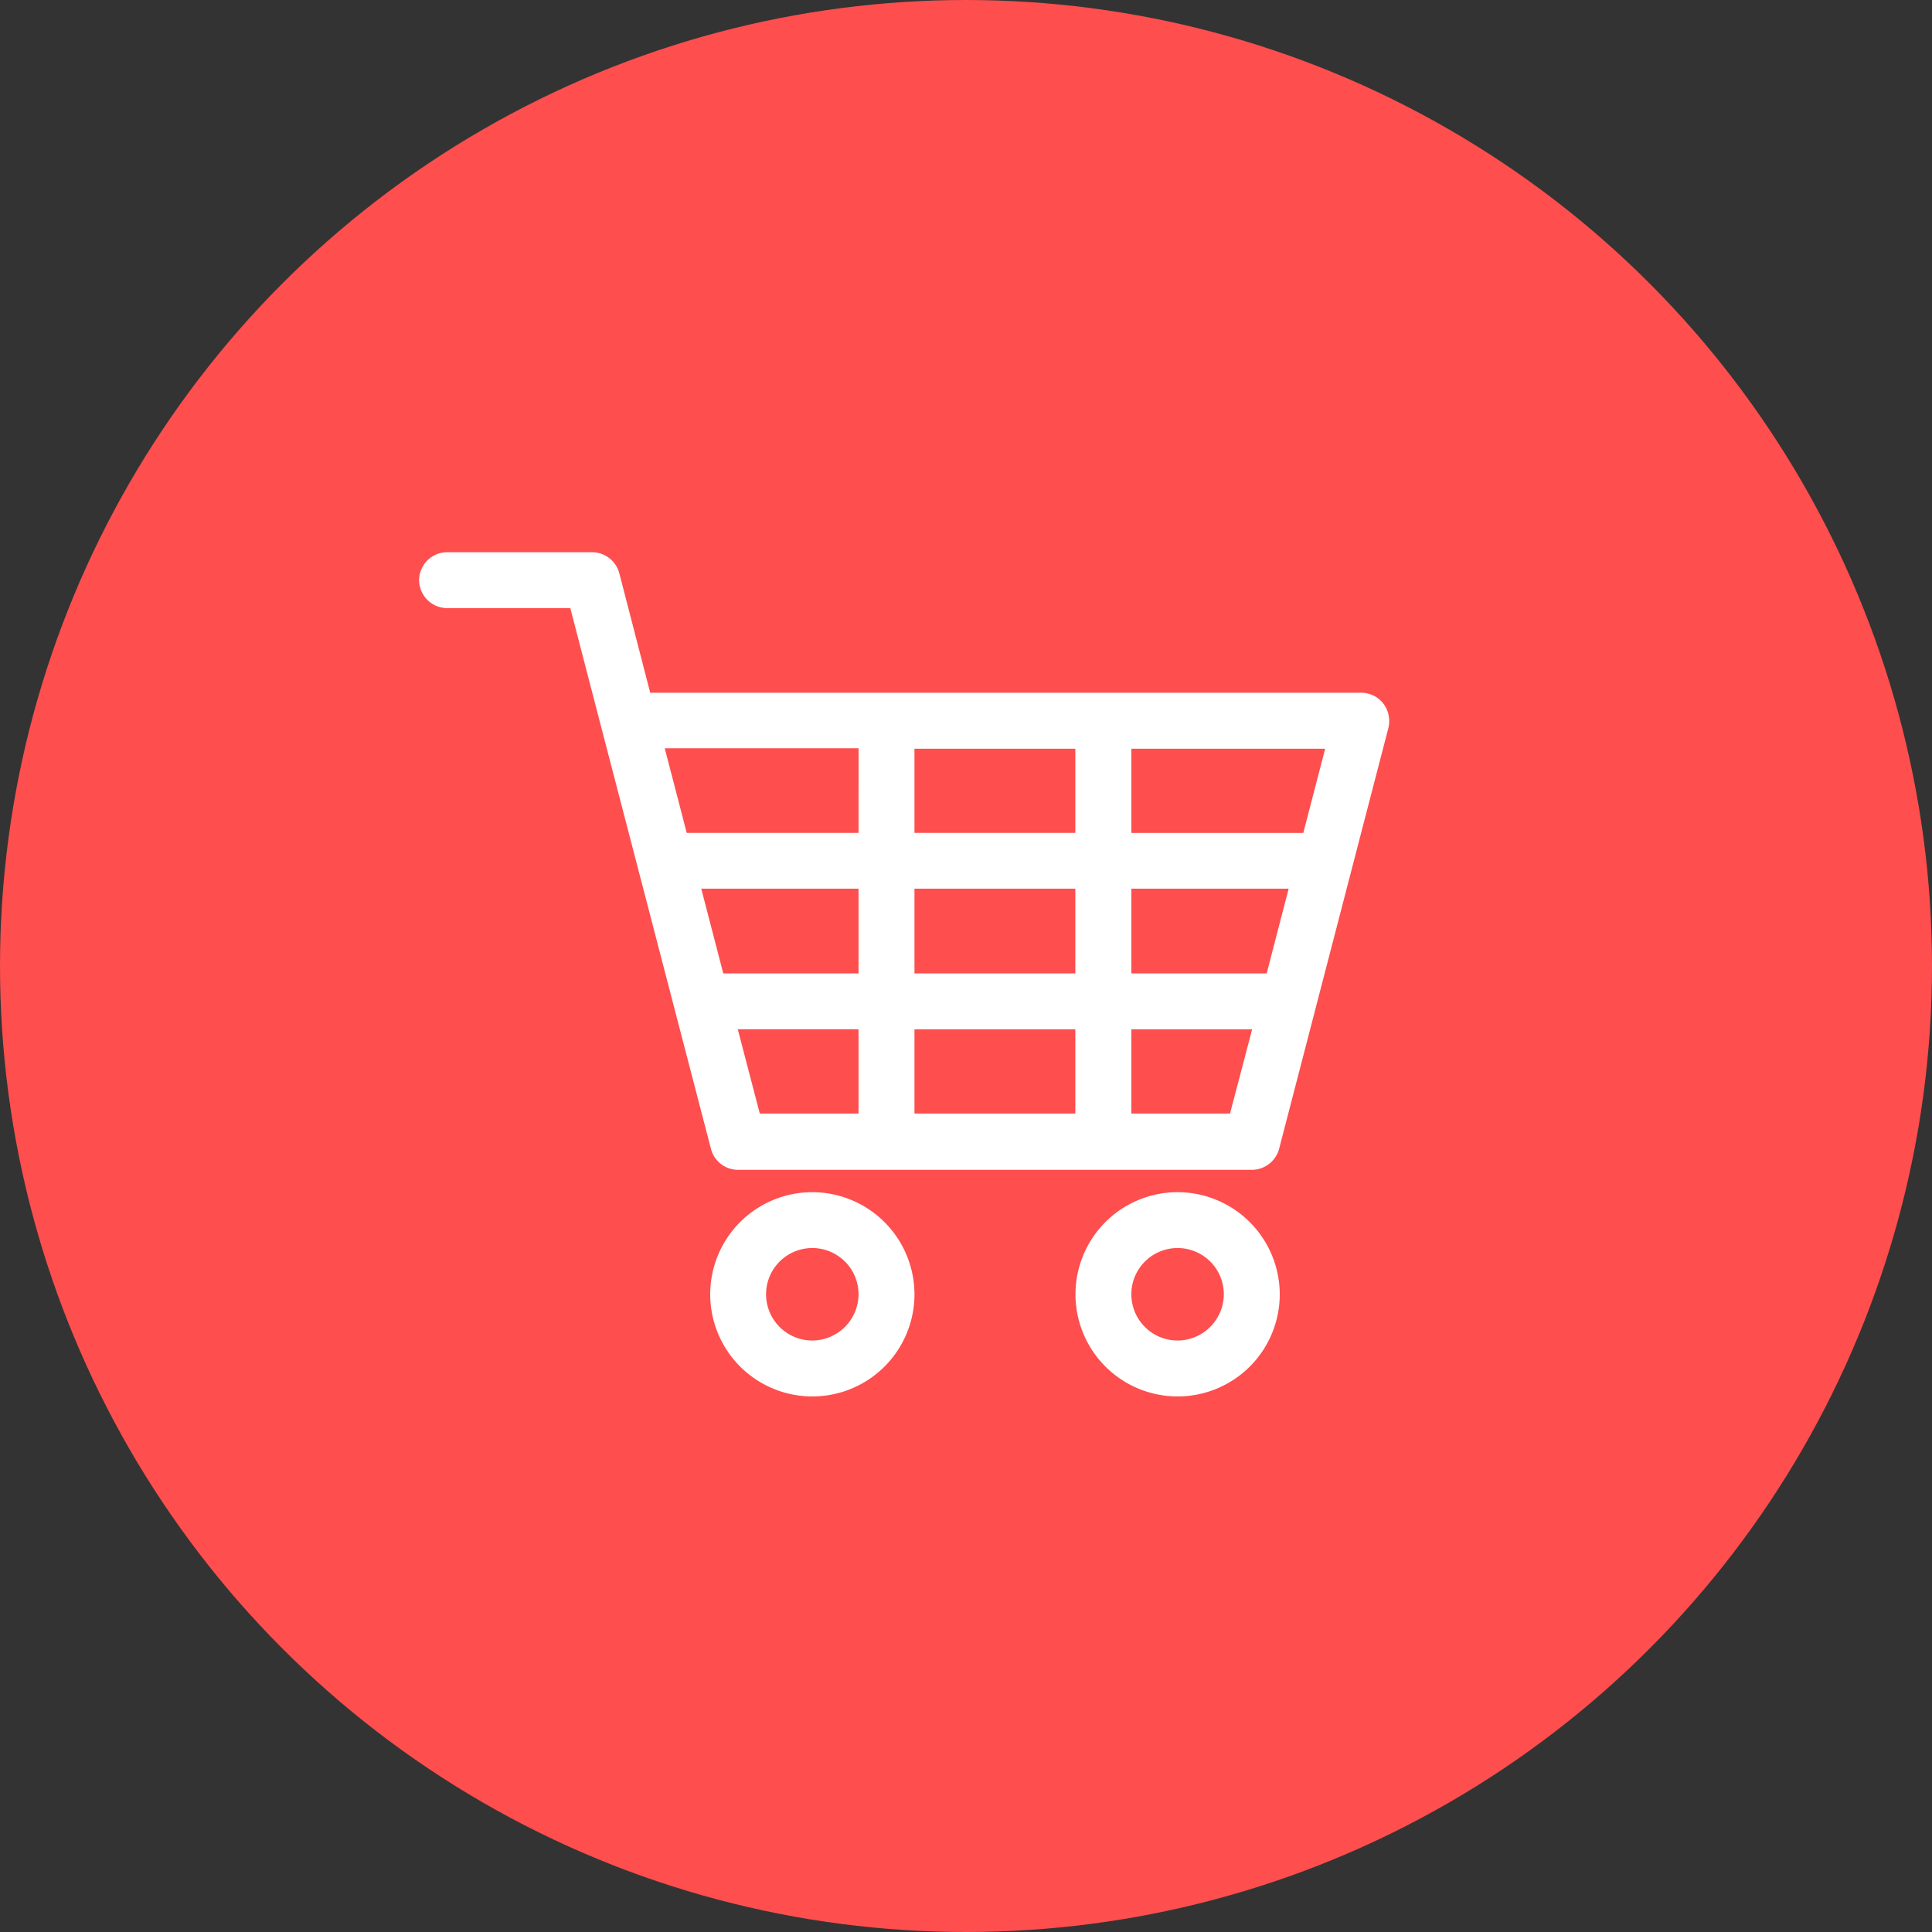 <svg xmlns="http://www.w3.org/2000/svg" width="58" height="58" viewBox="0 0 58 58">
  <rect x="0" y="0" width="58" height="58" fill="#333333" stroke="none"/>
  <g id="Cart" transform="translate(-302 -601)">
    <circle id="Ellipse_367" data-name="Ellipse 367" cx="29" cy="29" r="29" transform="translate(302 601)" fill="#fe4e4e"/>
    <g id="Gruppe_109" data-name="Gruppe 109" transform="translate(314.582 617.578)">
      <path id="Pfad_116" data-name="Pfad 116" d="M28.947,4.543a.843.843,0,0,0-.66-.324H6.938L6.009.627A.849.849,0,0,0,5.192,0H.839A.845.845,0,0,0,0,.839a.845.845,0,0,0,.839.839h3.7L5.472,5.27h0l3.29,12.644a.84.84,0,0,0,.817.627H25a.85.85,0,0,0,.817-.627L29.1,5.27A.881.881,0,0,0,28.947,4.543ZM13.192,16.851H10.227l-.66-2.529h3.625Zm0-4.207H9.131L8.47,10.1h4.722S13.192,12.644,13.192,12.644Zm0-4.218H8.034l-.66-2.54h5.819ZM19.7,16.851H14.871V14.323H19.7Zm0-4.207H14.871V10.1H19.7Zm0-4.218H14.871V5.9H19.7Zm4.644,8.426H21.383V14.323h3.625Zm1.1-4.207H21.383V10.1h4.722Zm1.1-4.218H21.383V5.9H27.2Z" fill="#fff"/>
      <path id="Pfad_117" data-name="Pfad 117" d="M81.166,171.7a3.066,3.066,0,1,0,3.066,3.066A3.071,3.071,0,0,0,81.166,171.7Zm0,4.453a1.388,1.388,0,1,1,1.387-1.387A1.394,1.394,0,0,1,81.166,176.153Z" transform="translate(-69.361 -152.488)" fill="#fff"/>
      <path id="Pfad_118" data-name="Pfad 118" d="M179.166,171.7a3.066,3.066,0,1,0,3.066,3.066A3.071,3.071,0,0,0,179.166,171.7Zm0,4.453a1.388,1.388,0,1,1,1.387-1.387A1.394,1.394,0,0,1,179.166,176.153Z" transform="translate(-156.395 -152.488)" fill="#fff"/>
    </g>
  </g>
</svg>

